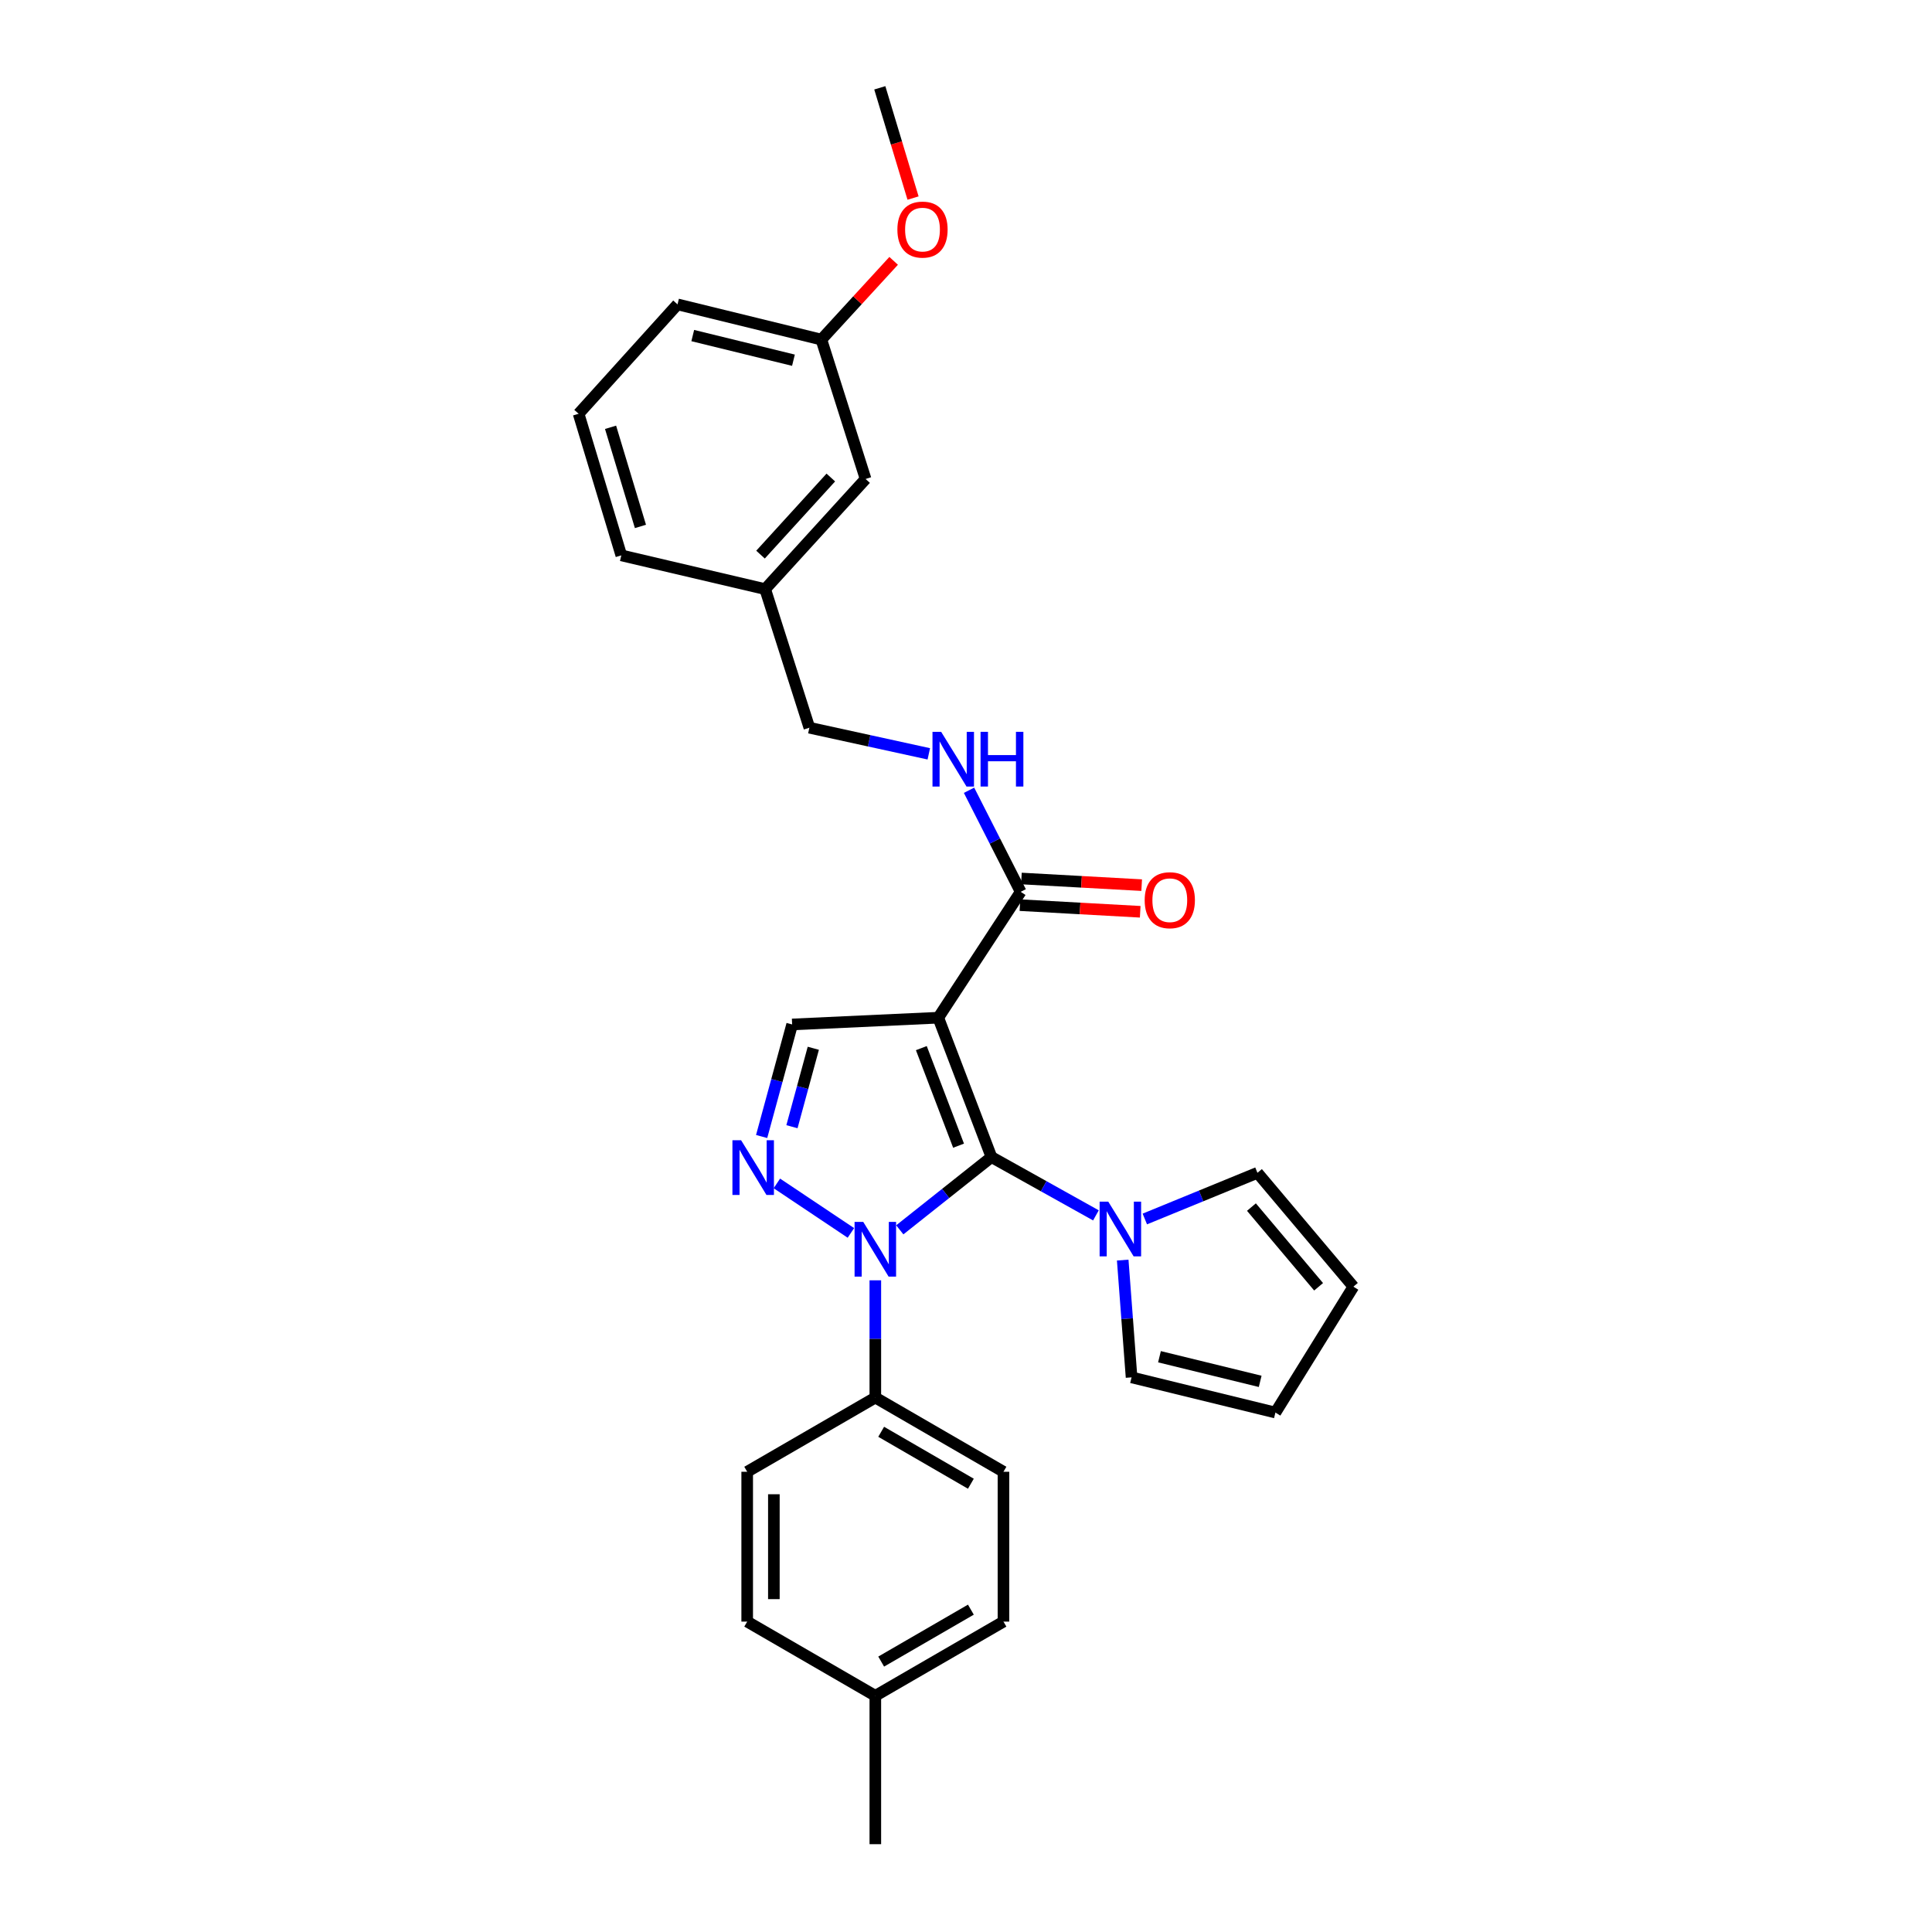 <?xml version='1.0' encoding='iso-8859-1'?>
<svg version='1.1' baseProfile='full'
              xmlns='http://www.w3.org/2000/svg'
                      xmlns:rdkit='http://www.rdkit.org/xml'
                      xmlns:xlink='http://www.w3.org/1999/xlink'
                  xml:space='preserve'
width='1000px' height='1000px' viewBox='0 0 1000 1000'>
<!-- END OF HEADER -->
<rect style='opacity:1.0;fill:#FFFFFF;stroke:none' width='1000' height='1000' x='0' y='0'> </rect>
<path class='bond-0' d='M 513.179,598.902 L 485.655,526.764' style='fill:none;fill-rule:evenodd;stroke:#000000;stroke-width:6px;stroke-linecap:butt;stroke-linejoin:miter;stroke-opacity:1' />
<path class='bond-0' d='M 496.15,593.004 L 476.883,542.507' style='fill:none;fill-rule:evenodd;stroke:#000000;stroke-width:6px;stroke-linecap:butt;stroke-linejoin:miter;stroke-opacity:1' />
<path class='bond-1' d='M 513.179,598.902 L 489.453,617.732' style='fill:none;fill-rule:evenodd;stroke:#000000;stroke-width:6px;stroke-linecap:butt;stroke-linejoin:miter;stroke-opacity:1' />
<path class='bond-1' d='M 489.453,617.732 L 465.727,636.562' style='fill:none;fill-rule:evenodd;stroke:#0000FF;stroke-width:6px;stroke-linecap:butt;stroke-linejoin:miter;stroke-opacity:1' />
<path class='bond-3' d='M 513.179,598.902 L 540.215,613.99' style='fill:none;fill-rule:evenodd;stroke:#000000;stroke-width:6px;stroke-linecap:butt;stroke-linejoin:miter;stroke-opacity:1' />
<path class='bond-3' d='M 540.215,613.99 L 567.251,629.078' style='fill:none;fill-rule:evenodd;stroke:#0000FF;stroke-width:6px;stroke-linecap:butt;stroke-linejoin:miter;stroke-opacity:1' />
<path class='bond-4' d='M 485.655,526.764 L 410.011,530.254' style='fill:none;fill-rule:evenodd;stroke:#000000;stroke-width:6px;stroke-linecap:butt;stroke-linejoin:miter;stroke-opacity:1' />
<path class='bond-5' d='M 485.655,526.764 L 528.298,461.607' style='fill:none;fill-rule:evenodd;stroke:#000000;stroke-width:6px;stroke-linecap:butt;stroke-linejoin:miter;stroke-opacity:1' />
<path class='bond-2' d='M 440.427,638.156 L 402.106,612.532' style='fill:none;fill-rule:evenodd;stroke:#0000FF;stroke-width:6px;stroke-linecap:butt;stroke-linejoin:miter;stroke-opacity:1' />
<path class='bond-6' d='M 453.069,662.688 L 453.069,693.034' style='fill:none;fill-rule:evenodd;stroke:#0000FF;stroke-width:6px;stroke-linecap:butt;stroke-linejoin:miter;stroke-opacity:1' />
<path class='bond-6' d='M 453.069,693.034 L 453.069,723.38' style='fill:none;fill-rule:evenodd;stroke:#000000;stroke-width:6px;stroke-linecap:butt;stroke-linejoin:miter;stroke-opacity:1' />
<path class='bond-28' d='M 394.222,588.254 L 402.117,559.254' style='fill:none;fill-rule:evenodd;stroke:#0000FF;stroke-width:6px;stroke-linecap:butt;stroke-linejoin:miter;stroke-opacity:1' />
<path class='bond-28' d='M 402.117,559.254 L 410.011,530.254' style='fill:none;fill-rule:evenodd;stroke:#000000;stroke-width:6px;stroke-linecap:butt;stroke-linejoin:miter;stroke-opacity:1' />
<path class='bond-28' d='M 409.913,583.181 L 415.44,562.881' style='fill:none;fill-rule:evenodd;stroke:#0000FF;stroke-width:6px;stroke-linecap:butt;stroke-linejoin:miter;stroke-opacity:1' />
<path class='bond-28' d='M 415.44,562.881 L 420.966,542.581' style='fill:none;fill-rule:evenodd;stroke:#000000;stroke-width:6px;stroke-linecap:butt;stroke-linejoin:miter;stroke-opacity:1' />
<path class='bond-8' d='M 581.114,652.222 L 583.404,682.573' style='fill:none;fill-rule:evenodd;stroke:#0000FF;stroke-width:6px;stroke-linecap:butt;stroke-linejoin:miter;stroke-opacity:1' />
<path class='bond-8' d='M 583.404,682.573 L 585.693,712.924' style='fill:none;fill-rule:evenodd;stroke:#000000;stroke-width:6px;stroke-linecap:butt;stroke-linejoin:miter;stroke-opacity:1' />
<path class='bond-9' d='M 592.558,630.948 L 621.704,618.998' style='fill:none;fill-rule:evenodd;stroke:#0000FF;stroke-width:6px;stroke-linecap:butt;stroke-linejoin:miter;stroke-opacity:1' />
<path class='bond-9' d='M 621.704,618.998 L 650.85,607.049' style='fill:none;fill-rule:evenodd;stroke:#000000;stroke-width:6px;stroke-linecap:butt;stroke-linejoin:miter;stroke-opacity:1' />
<path class='bond-7' d='M 528.298,461.607 L 514.936,435.322' style='fill:none;fill-rule:evenodd;stroke:#000000;stroke-width:6px;stroke-linecap:butt;stroke-linejoin:miter;stroke-opacity:1' />
<path class='bond-7' d='M 514.936,435.322 L 501.573,409.037' style='fill:none;fill-rule:evenodd;stroke:#0000FF;stroke-width:6px;stroke-linecap:butt;stroke-linejoin:miter;stroke-opacity:1' />
<path class='bond-10' d='M 527.918,468.5 L 559.045,470.217' style='fill:none;fill-rule:evenodd;stroke:#000000;stroke-width:6px;stroke-linecap:butt;stroke-linejoin:miter;stroke-opacity:1' />
<path class='bond-10' d='M 559.045,470.217 L 590.171,471.934' style='fill:none;fill-rule:evenodd;stroke:#FF0000;stroke-width:6px;stroke-linecap:butt;stroke-linejoin:miter;stroke-opacity:1' />
<path class='bond-10' d='M 528.679,454.713 L 559.805,456.43' style='fill:none;fill-rule:evenodd;stroke:#000000;stroke-width:6px;stroke-linecap:butt;stroke-linejoin:miter;stroke-opacity:1' />
<path class='bond-10' d='M 559.805,456.43 L 590.932,458.147' style='fill:none;fill-rule:evenodd;stroke:#FF0000;stroke-width:6px;stroke-linecap:butt;stroke-linejoin:miter;stroke-opacity:1' />
<path class='bond-13' d='M 453.069,723.38 L 519.392,761.788' style='fill:none;fill-rule:evenodd;stroke:#000000;stroke-width:6px;stroke-linecap:butt;stroke-linejoin:miter;stroke-opacity:1' />
<path class='bond-13' d='M 456.098,741.09 L 502.524,767.976' style='fill:none;fill-rule:evenodd;stroke:#000000;stroke-width:6px;stroke-linecap:butt;stroke-linejoin:miter;stroke-opacity:1' />
<path class='bond-14' d='M 453.069,723.38 L 386.745,761.788' style='fill:none;fill-rule:evenodd;stroke:#000000;stroke-width:6px;stroke-linecap:butt;stroke-linejoin:miter;stroke-opacity:1' />
<path class='bond-15' d='M 480.75,390.185 L 449.841,383.425' style='fill:none;fill-rule:evenodd;stroke:#0000FF;stroke-width:6px;stroke-linecap:butt;stroke-linejoin:miter;stroke-opacity:1' />
<path class='bond-15' d='M 449.841,383.425 L 418.933,376.666' style='fill:none;fill-rule:evenodd;stroke:#000000;stroke-width:6px;stroke-linecap:butt;stroke-linejoin:miter;stroke-opacity:1' />
<path class='bond-11' d='M 585.693,712.924 L 660.155,731.135' style='fill:none;fill-rule:evenodd;stroke:#000000;stroke-width:6px;stroke-linecap:butt;stroke-linejoin:miter;stroke-opacity:1' />
<path class='bond-11' d='M 600.142,702.243 L 652.266,714.991' style='fill:none;fill-rule:evenodd;stroke:#000000;stroke-width:6px;stroke-linecap:butt;stroke-linejoin:miter;stroke-opacity:1' />
<path class='bond-12' d='M 650.85,607.049 L 700.512,665.978' style='fill:none;fill-rule:evenodd;stroke:#000000;stroke-width:6px;stroke-linecap:butt;stroke-linejoin:miter;stroke-opacity:1' />
<path class='bond-12' d='M 647.741,624.786 L 682.505,666.036' style='fill:none;fill-rule:evenodd;stroke:#000000;stroke-width:6px;stroke-linecap:butt;stroke-linejoin:miter;stroke-opacity:1' />
<path class='bond-29' d='M 660.155,731.135 L 700.512,665.978' style='fill:none;fill-rule:evenodd;stroke:#000000;stroke-width:6px;stroke-linecap:butt;stroke-linejoin:miter;stroke-opacity:1' />
<path class='bond-18' d='M 519.392,761.788 L 519.392,839.342' style='fill:none;fill-rule:evenodd;stroke:#000000;stroke-width:6px;stroke-linecap:butt;stroke-linejoin:miter;stroke-opacity:1' />
<path class='bond-19' d='M 386.745,761.788 L 386.745,839.342' style='fill:none;fill-rule:evenodd;stroke:#000000;stroke-width:6px;stroke-linecap:butt;stroke-linejoin:miter;stroke-opacity:1' />
<path class='bond-19' d='M 400.553,773.421 L 400.553,827.709' style='fill:none;fill-rule:evenodd;stroke:#000000;stroke-width:6px;stroke-linecap:butt;stroke-linejoin:miter;stroke-opacity:1' />
<path class='bond-17' d='M 418.933,376.666 L 396.05,304.926' style='fill:none;fill-rule:evenodd;stroke:#000000;stroke-width:6px;stroke-linecap:butt;stroke-linejoin:miter;stroke-opacity:1' />
<path class='bond-16' d='M 448.029,247.915 L 396.05,304.926' style='fill:none;fill-rule:evenodd;stroke:#000000;stroke-width:6px;stroke-linecap:butt;stroke-linejoin:miter;stroke-opacity:1' />
<path class='bond-16' d='M 430.029,247.164 L 393.643,287.072' style='fill:none;fill-rule:evenodd;stroke:#000000;stroke-width:6px;stroke-linecap:butt;stroke-linejoin:miter;stroke-opacity:1' />
<path class='bond-20' d='M 448.029,247.915 L 425.139,175.77' style='fill:none;fill-rule:evenodd;stroke:#000000;stroke-width:6px;stroke-linecap:butt;stroke-linejoin:miter;stroke-opacity:1' />
<path class='bond-24' d='M 396.05,304.926 L 321.588,287.459' style='fill:none;fill-rule:evenodd;stroke:#000000;stroke-width:6px;stroke-linecap:butt;stroke-linejoin:miter;stroke-opacity:1' />
<path class='bond-30' d='M 519.392,839.342 L 453.069,877.743' style='fill:none;fill-rule:evenodd;stroke:#000000;stroke-width:6px;stroke-linecap:butt;stroke-linejoin:miter;stroke-opacity:1' />
<path class='bond-30' d='M 502.525,833.153 L 456.099,860.034' style='fill:none;fill-rule:evenodd;stroke:#000000;stroke-width:6px;stroke-linecap:butt;stroke-linejoin:miter;stroke-opacity:1' />
<path class='bond-21' d='M 386.745,839.342 L 453.069,877.743' style='fill:none;fill-rule:evenodd;stroke:#000000;stroke-width:6px;stroke-linecap:butt;stroke-linejoin:miter;stroke-opacity:1' />
<path class='bond-22' d='M 425.139,175.77 L 443.845,155.394' style='fill:none;fill-rule:evenodd;stroke:#000000;stroke-width:6px;stroke-linecap:butt;stroke-linejoin:miter;stroke-opacity:1' />
<path class='bond-22' d='M 443.845,155.394 L 462.551,135.019' style='fill:none;fill-rule:evenodd;stroke:#FF0000;stroke-width:6px;stroke-linecap:butt;stroke-linejoin:miter;stroke-opacity:1' />
<path class='bond-31' d='M 425.139,175.77 L 350.684,157.543' style='fill:none;fill-rule:evenodd;stroke:#000000;stroke-width:6px;stroke-linecap:butt;stroke-linejoin:miter;stroke-opacity:1' />
<path class='bond-31' d='M 410.687,186.447 L 358.569,173.689' style='fill:none;fill-rule:evenodd;stroke:#000000;stroke-width:6px;stroke-linecap:butt;stroke-linejoin:miter;stroke-opacity:1' />
<path class='bond-26' d='M 453.069,877.743 L 453.069,954.545' style='fill:none;fill-rule:evenodd;stroke:#000000;stroke-width:6px;stroke-linecap:butt;stroke-linejoin:miter;stroke-opacity:1' />
<path class='bond-27' d='M 472.591,102.517 L 463.988,73.986' style='fill:none;fill-rule:evenodd;stroke:#FF0000;stroke-width:6px;stroke-linecap:butt;stroke-linejoin:miter;stroke-opacity:1' />
<path class='bond-27' d='M 463.988,73.986 L 455.385,45.455' style='fill:none;fill-rule:evenodd;stroke:#000000;stroke-width:6px;stroke-linecap:butt;stroke-linejoin:miter;stroke-opacity:1' />
<path class='bond-23' d='M 299.488,214.163 L 321.588,287.459' style='fill:none;fill-rule:evenodd;stroke:#000000;stroke-width:6px;stroke-linecap:butt;stroke-linejoin:miter;stroke-opacity:1' />
<path class='bond-23' d='M 316.023,221.171 L 331.493,272.479' style='fill:none;fill-rule:evenodd;stroke:#000000;stroke-width:6px;stroke-linecap:butt;stroke-linejoin:miter;stroke-opacity:1' />
<path class='bond-25' d='M 299.488,214.163 L 350.684,157.543' style='fill:none;fill-rule:evenodd;stroke:#000000;stroke-width:6px;stroke-linecap:butt;stroke-linejoin:miter;stroke-opacity:1' />
<path  class='atom-2' d='M 446.809 632.448
L 456.089 647.448
Q 457.009 648.928, 458.489 651.608
Q 459.969 654.288, 460.049 654.448
L 460.049 632.448
L 463.809 632.448
L 463.809 660.768
L 459.929 660.768
L 449.969 644.368
Q 448.809 642.448, 447.569 640.248
Q 446.369 638.048, 446.009 637.368
L 446.009 660.768
L 442.329 660.768
L 442.329 632.448
L 446.809 632.448
' fill='#0000FF'/>
<path  class='atom-3' d='M 383.584 590.173
L 392.864 605.173
Q 393.784 606.653, 395.264 609.333
Q 396.744 612.013, 396.824 612.173
L 396.824 590.173
L 400.584 590.173
L 400.584 618.493
L 396.704 618.493
L 386.744 602.093
Q 385.584 600.173, 384.344 597.973
Q 383.144 595.773, 382.784 595.093
L 382.784 618.493
L 379.104 618.493
L 379.104 590.173
L 383.584 590.173
' fill='#0000FF'/>
<path  class='atom-4' d='M 573.641 621.977
L 582.921 636.977
Q 583.841 638.457, 585.321 641.137
Q 586.801 643.817, 586.881 643.977
L 586.881 621.977
L 590.641 621.977
L 590.641 650.297
L 586.761 650.297
L 576.801 633.897
Q 575.641 631.977, 574.401 629.777
Q 573.201 627.577, 572.841 626.897
L 572.841 650.297
L 569.161 650.297
L 569.161 621.977
L 573.641 621.977
' fill='#0000FF'/>
<path  class='atom-8' d='M 487.135 378.791
L 496.415 393.791
Q 497.335 395.271, 498.815 397.951
Q 500.295 400.631, 500.375 400.791
L 500.375 378.791
L 504.135 378.791
L 504.135 407.111
L 500.255 407.111
L 490.295 390.711
Q 489.135 388.791, 487.895 386.591
Q 486.695 384.391, 486.335 383.711
L 486.335 407.111
L 482.655 407.111
L 482.655 378.791
L 487.135 378.791
' fill='#0000FF'/>
<path  class='atom-8' d='M 507.535 378.791
L 511.375 378.791
L 511.375 390.831
L 525.855 390.831
L 525.855 378.791
L 529.695 378.791
L 529.695 407.111
L 525.855 407.111
L 525.855 394.031
L 511.375 394.031
L 511.375 407.111
L 507.535 407.111
L 507.535 378.791
' fill='#0000FF'/>
<path  class='atom-11' d='M 592.484 465.944
Q 592.484 459.144, 595.844 455.344
Q 599.204 451.544, 605.484 451.544
Q 611.764 451.544, 615.124 455.344
Q 618.484 459.144, 618.484 465.944
Q 618.484 472.824, 615.084 476.744
Q 611.684 480.624, 605.484 480.624
Q 599.244 480.624, 595.844 476.744
Q 592.484 472.864, 592.484 465.944
M 605.484 477.424
Q 609.804 477.424, 612.124 474.544
Q 614.484 471.624, 614.484 465.944
Q 614.484 460.384, 612.124 457.584
Q 609.804 454.744, 605.484 454.744
Q 601.164 454.744, 598.804 457.544
Q 596.484 460.344, 596.484 465.944
Q 596.484 471.664, 598.804 474.544
Q 601.164 477.424, 605.484 477.424
' fill='#FF0000'/>
<path  class='atom-23' d='M 464.486 118.831
Q 464.486 112.031, 467.846 108.231
Q 471.206 104.431, 477.486 104.431
Q 483.766 104.431, 487.126 108.231
Q 490.486 112.031, 490.486 118.831
Q 490.486 125.711, 487.086 129.631
Q 483.686 133.511, 477.486 133.511
Q 471.246 133.511, 467.846 129.631
Q 464.486 125.751, 464.486 118.831
M 477.486 130.311
Q 481.806 130.311, 484.126 127.431
Q 486.486 124.511, 486.486 118.831
Q 486.486 113.271, 484.126 110.471
Q 481.806 107.631, 477.486 107.631
Q 473.166 107.631, 470.806 110.431
Q 468.486 113.231, 468.486 118.831
Q 468.486 124.551, 470.806 127.431
Q 473.166 130.311, 477.486 130.311
' fill='#FF0000'/>
</svg>
